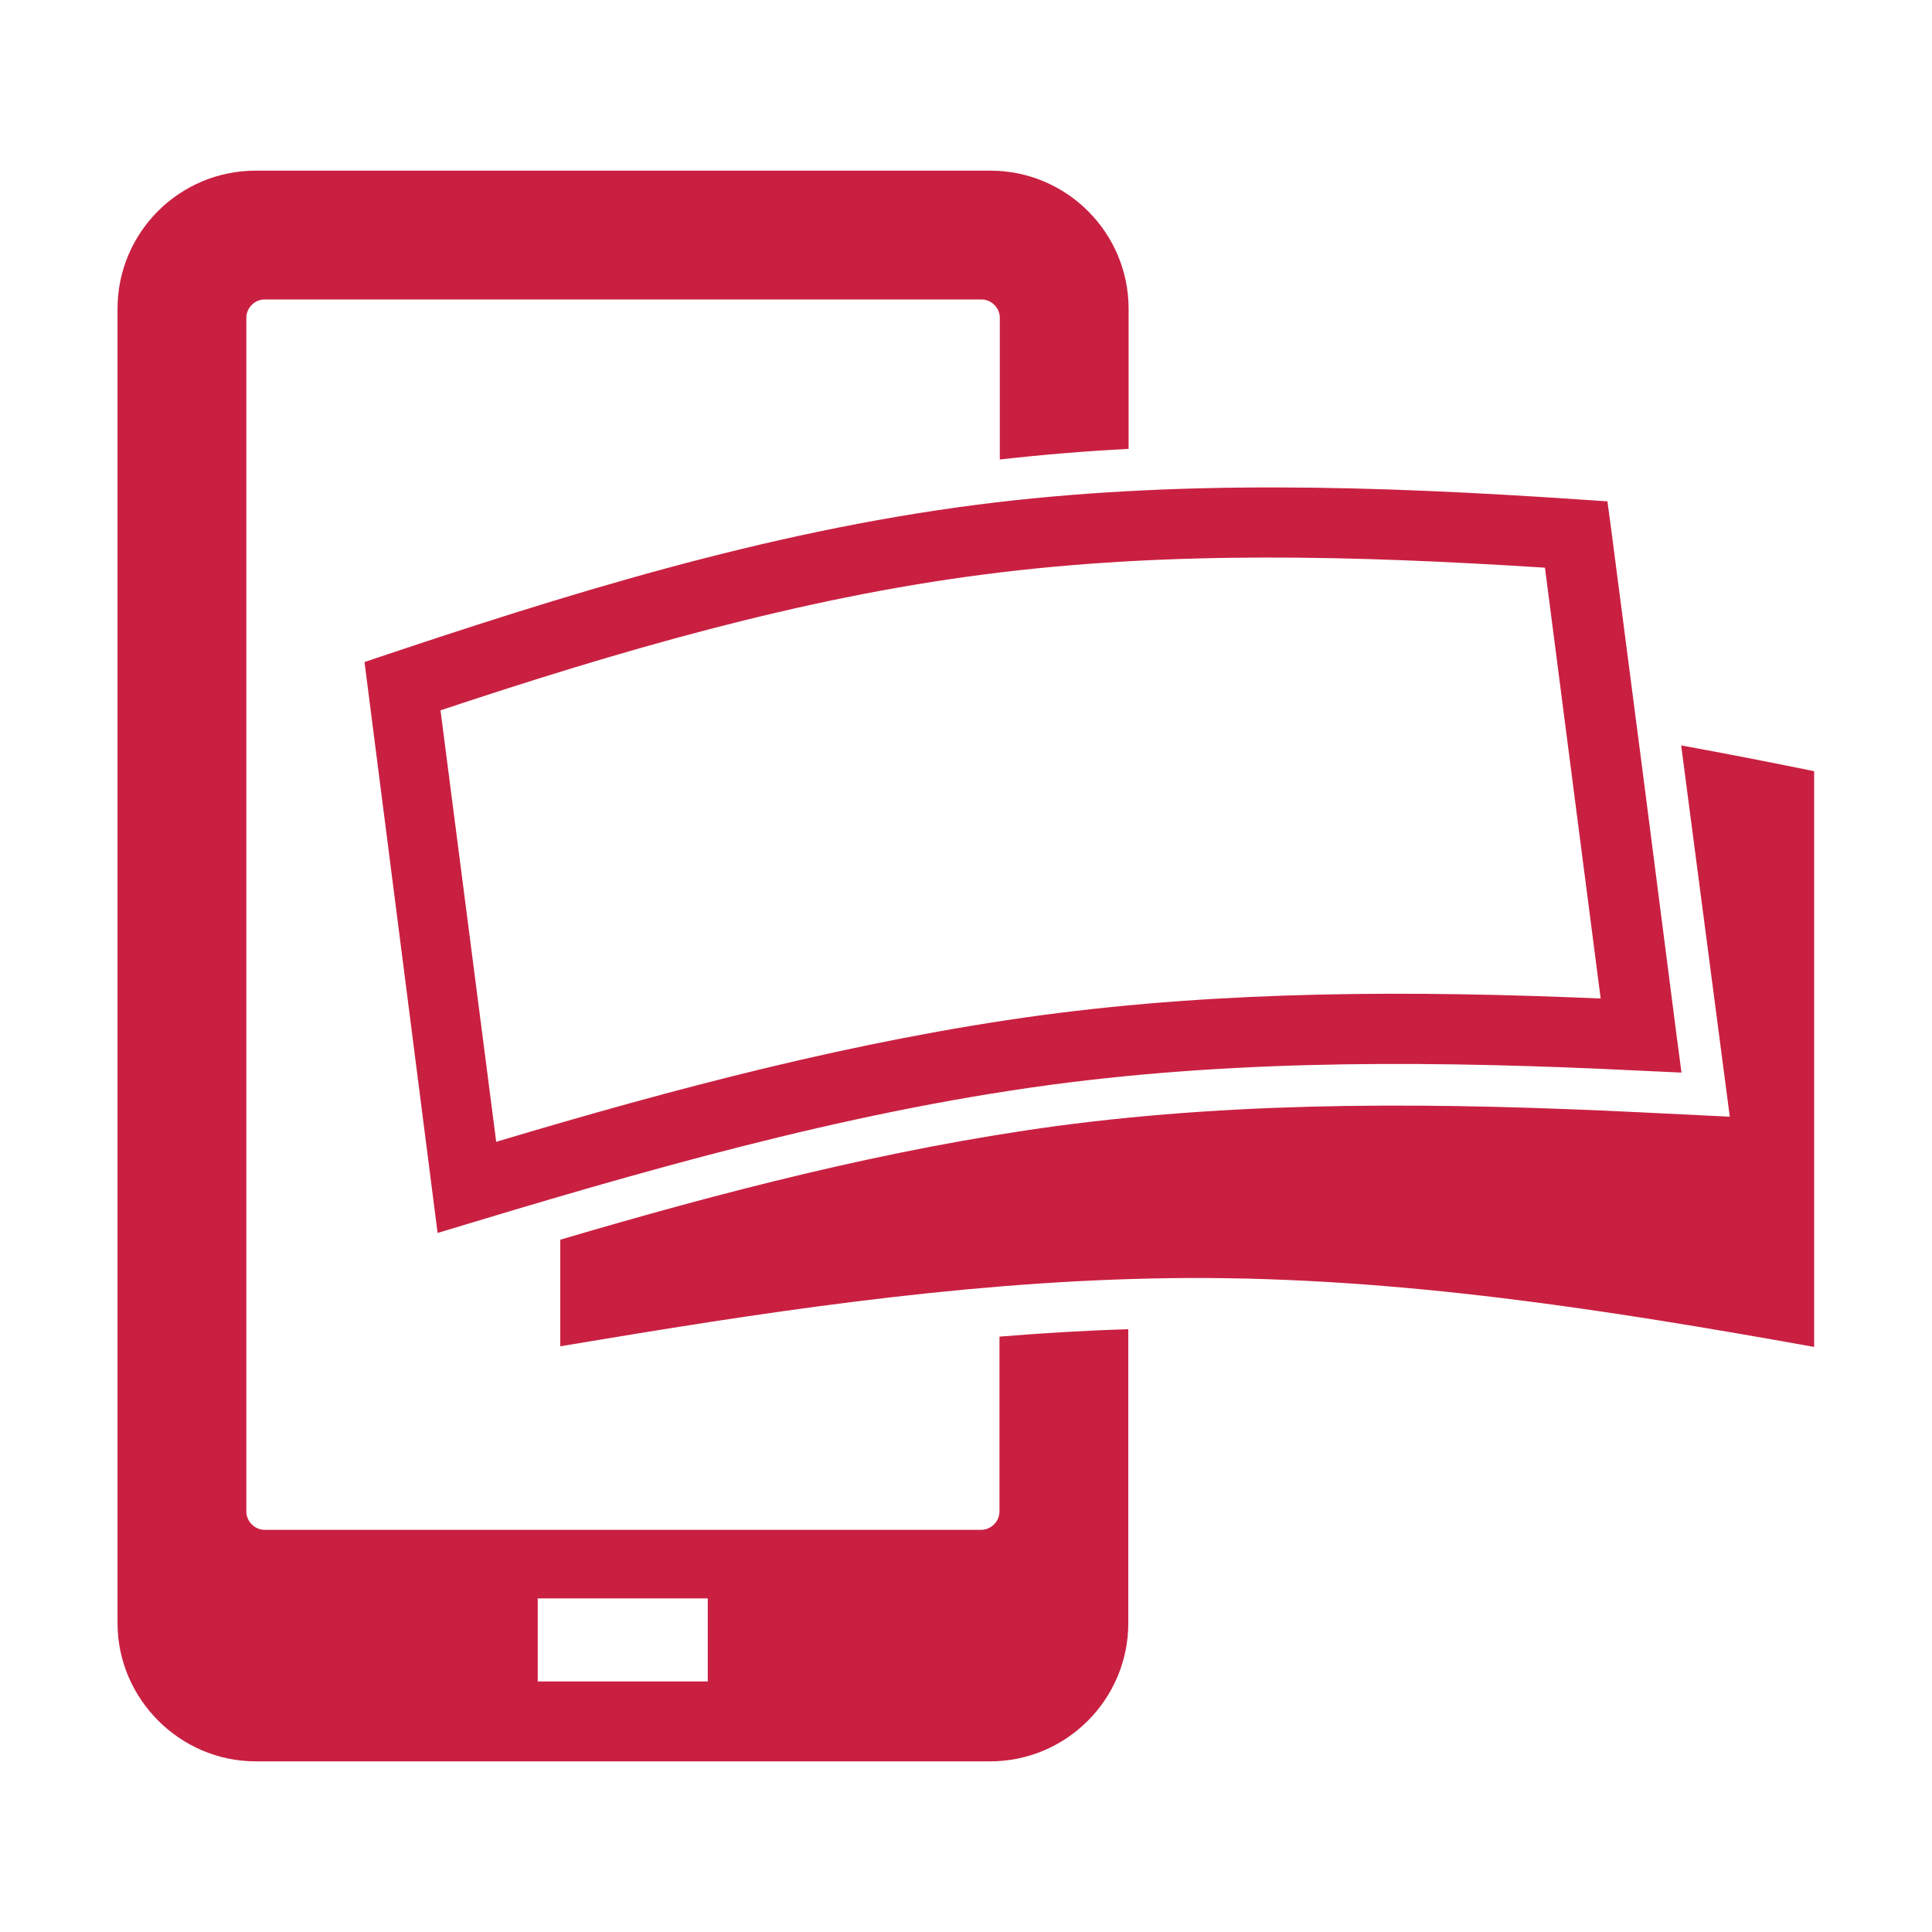 <?xml version="1.0" encoding="utf-8"?>
<!-- Generator: Adobe Illustrator 26.3.1, SVG Export Plug-In . SVG Version: 6.00 Build 0)  -->
<svg version="1.1" id="Layer_1" xmlns="http://www.w3.org/2000/svg" xmlns:xlink="http://www.w3.org/1999/xlink" x="0px" y="0px" viewBox="0 0 600 600" style="enable-background:new 0 0 600 600;" xml:space="preserve">
  <style type="text/css">
	.st0{fill-rule:evenodd;clip-rule:evenodd;fill:#C92041;}
</style>
  <path class="st0" d="M167,496.4h52.8v25.8H167V496.4L167,496.4z M82.2,93c-3.1,0-5.7,2.6-5.7,5.7v370.7c0,3.1,2.6,5.7,5.7,5.7h222.5
	c3.1,0,5.7-2.6,5.7-5.7v-54.3c13.4-1.1,26.7-1.9,40-2.3v91.3c0,23.6-19.2,42.9-42.9,42.9H79.4c-23.5,0-42.9-19.4-42.9-42.9V95.9
	C36.5,72.2,55.7,53,79.4,53c84.8,0,143.4,0,228.2,0c23.6,0,42.9,19.2,42.9,42.9v43.5c-13.4,0.7-26.7,1.8-40,3.3v-44
	c0-3.1-2.6-5.7-5.7-5.7C221.8,93,165.1,93,82.2,93L82.2,93z M522.1,231.5c13.8,2.5,27.5,5.2,41.3,8v178.8
	c-64.7-11.6-128.8-21.7-194.7-21.4c-61,0.3-122,9.1-182,19.1l-12.7,2.1v-12.9V385c50.5-14.9,101.8-28.2,154.1-35.3
	c59.8-8,120.4-7.2,180.5-4.3l28.6,1.4L522.1,231.5L522.1,231.5z M303,156.8c62-8,125-5.9,187.3-1.7l8.9,0.6l1.2,8.9l10.1,77.8
	l10,77.8l1.7,12.9l-13-0.6c-60.9-3-122.3-3.7-182.9,4.4c-65.2,8.8-127.7,27-190.4,46l-22.7-177.3C175.5,184.6,237.4,165.3,303,156.8
	L303,156.8z M136.8,220.6l17.3,134c55.5-16.6,111.8-31.5,169.2-39.3c57.5-7.7,115.9-7.7,173.8-5.2l-8.4-64.9l-8.9-68.9
	c-58-3.7-116.4-5.4-174.2,2.1C248.1,185.8,191.8,202.3,136.8,220.6L136.8,220.6z" />
</svg>